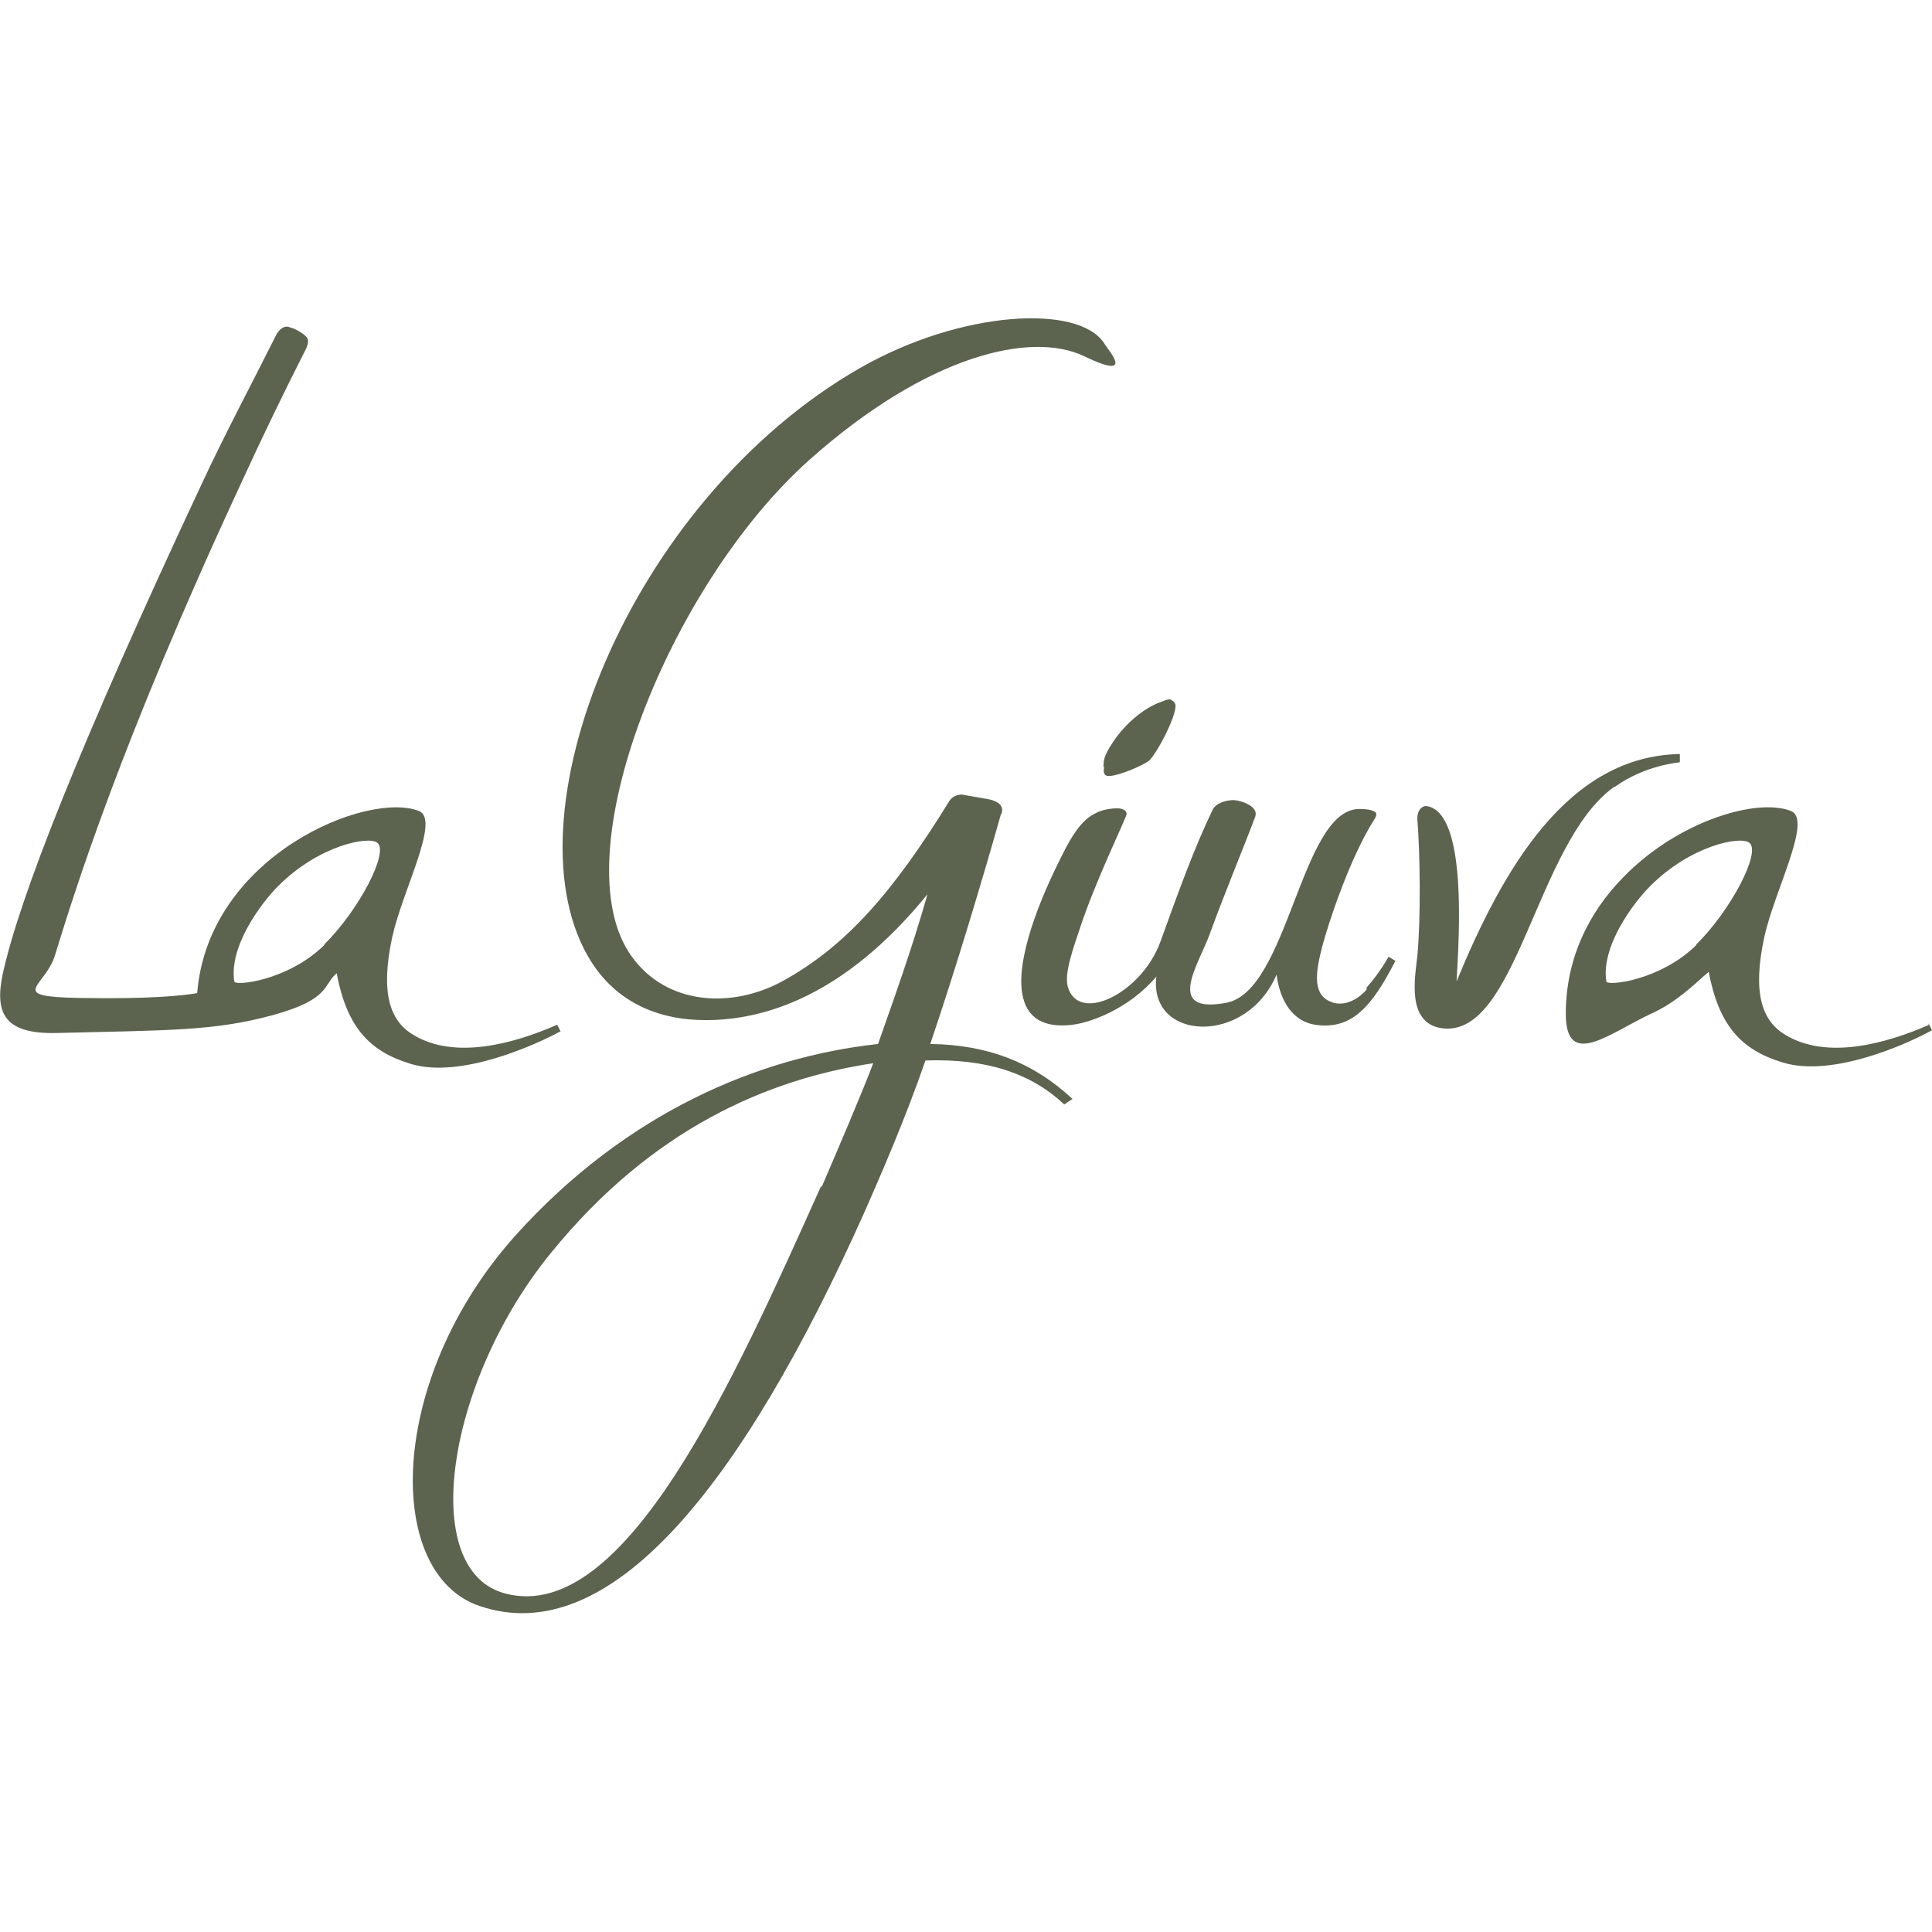 <svg transform="rotate(0) scale(1, 1)" width="100px" height="100px" viewBox="0 0 281.2 188.5" version="1.1" xmlns="http://www.w3.org/2000/svg" id="Livello_1">
  
  <defs>
    <style>.st0 { fill: #5c634f; fill-rule: evenodd; }</style>
  </defs>
  <path d="M198.9,97.7c-1.6,1.8-3.6,2.4-5.1,1.8-2.7-1-2.4-4-1.4-7.9.9-3.5,4.1-13.2,7.7-18.8,0,0,.5-.7,0-1-.7-.4-1.7-.4-2.4-.4-8.4.3-10.2,26.5-19.2,28.2s-4.1-5.5-2.5-9.8c2.4-6.6,5.5-14,6.7-17.3.5-1.4-1.8-2.3-3.1-2.4-1.1,0-2.6.4-3.1,1.4-2.6,5.4-4.9,11.7-7.6,19.2s-12,12.1-13.5,6.5c-.5-2,.8-5.5,1.9-8.8,2.1-6.3,5.9-14.2,6.6-16,.3-.7-.4-1.1-1.3-1.1s-2.3.2-3.3.8c-2.4,1.2-3.9,4.4-5.3,7.2-3.2,6.5-6.6,15.4-4.9,20.2,1.2,3.4,4.5,3.6,7,3.3s8.1-2.2,12.2-7c-1.1,9.4,13.1,10.1,17.5-.3.5,3.9,2.4,6.8,5.6,7.3,5.4.8,8.3-2.7,11.7-9.3l-1-.6c-.9,1.6-1.9,3-3.2,4.5v.3Z" class="st0"></path>
  <path d="M235,68.2c4.4-3.2,9.5-3.6,9.5-3.6v-1.2c-16.3.3-25.7,16.6-32.5,33.1.4-6.9,1.5-24.3-4.2-25.5-.8-.2-1.6.6-1.5,2,.4,4.9.5,14.5,0,19.7-.3,3-1.7,9.8,3.5,10.6,11,1.6,13.7-26.9,25.1-35.1h0Z" class="st0"></path>
  <path d="M160.7,65.3c-.2,1.1.2,1.3.7,1.3,1.3,0,4.7-1.4,5.8-2.2,1.2-1,4.5-7.4,3.8-8.4s-1.3-.4-2.5,0c-2.2.9-4.7,3-6.4,5.5s-1.4,3-1.5,3.7h0Z" class="st0"></path>
  <path d="M280.8,102.8c-6.4,2.8-14.9,5.1-20.9,1.5-3.4-2-4.9-6-3.1-14.3,1.5-6.8,7-17,3.9-18.3-5-2-16.6,1.5-24.5,9.7-4.8,4.9-8.3,11.6-8.3,19.8s6.4,2.8,12.4,0c3.8-1.7,6.4-4.4,8.4-6.1,1.5,7.9,4.8,11.4,10.8,13.2,7.2,2.2,18.1-2.7,21.7-4.7l-.5-1v.2ZM246.9,91.2c-5.3,5.2-13,6-13.1,5.3-.8-5.1,3.9-11.4,6.4-13.9,5.9-5.9,13.1-7.3,14.4-6.3,1.8,1.3-2.7,9.9-7.7,14.8h0Z" class="st0"></path>
  <path d="M81.6,103.8l-.5-1c-6.4,2.8-14.9,5.1-20.9,1.5-3.4-2-4.9-6-3.1-14.3,1.5-6.8,7-17,3.9-18.3-7.5-3-30.7,6.5-32.3,26.5-1.7.3-6.5.9-17.2.7s-4.9-1.6-3.5-6.2c2.8-9.1,9.5-30.8,26.9-68.3,3.2-7,6.4-13.6,9.6-19.9,0,0,.6-1.1.2-1.7-.4-.5-1.6-1.3-2.5-1.5,0,0-1.2-.7-2.2,1.5-3.2,6.4-7.3,14.1-10.6,21.2C11.6,62,2.8,84.4.4,95.4c-1.2,5.7.2,8.8,7.9,8.6,16.4-.4,23-.3,31.4-2.6s7.3-4.4,9.3-6.1c1.5,7.9,4.8,11.4,10.8,13.2,7.2,2.2,18.2-2.8,21.7-4.7h0ZM47.2,91.2c-5.3,5.2-13,6-13.1,5.3-.8-5.1,3.9-11.4,6.4-13.9,5.9-5.9,13.1-7.3,14.4-6.3,1.8,1.3-2.7,9.9-7.7,14.8h0Z" class="st0"></path>
  <path d="M145.8,72c.3-1.1-.5-1.7-1.8-2l-4-.7c-.7,0-1.4.3-1.8.9-8.2,13.3-15,21.1-24.2,26.2-7.4,4.1-17,3.6-22.1-3.6-10.3-14.4,5.4-54,26-72.3,17.1-15.2,32.2-18.7,39.9-15s3.4-1,2.9-1.9c-3.7-5.7-20.8-4.8-35.5,3.6-33.9,19.4-52.1,66.1-39.1,86.5,4.3,6.7,11.2,8.7,17.9,8.4,7.4-.3,18.9-3.4,31-18.3-2.4,8.4-5,15.5-7.2,21.8-17.4,1.9-36.7,10-52.8,27.9-18.7,20.9-19.1,49.2-5.2,53.9,18.8,6.4,38-17,56.1-57.5,2.1-4.8,5.8-13.2,8.8-21.9,9-.3,15.4,1.9,20.2,6.4l1.2-.8c-5.8-5.4-12.5-7.9-20.7-8,3.7-10.9,7.8-24.6,10.3-33.5h.1ZM119.5,126.3c-12.7,28.3-28.5,63.8-45.9,59.3-12.9-3.3-8.6-31,6.6-49.6,14.7-18.1,31.6-25.3,46.9-27.6-1.5,4-5.3,12.9-7.5,18h0Z" class="st0"></path>
</svg>